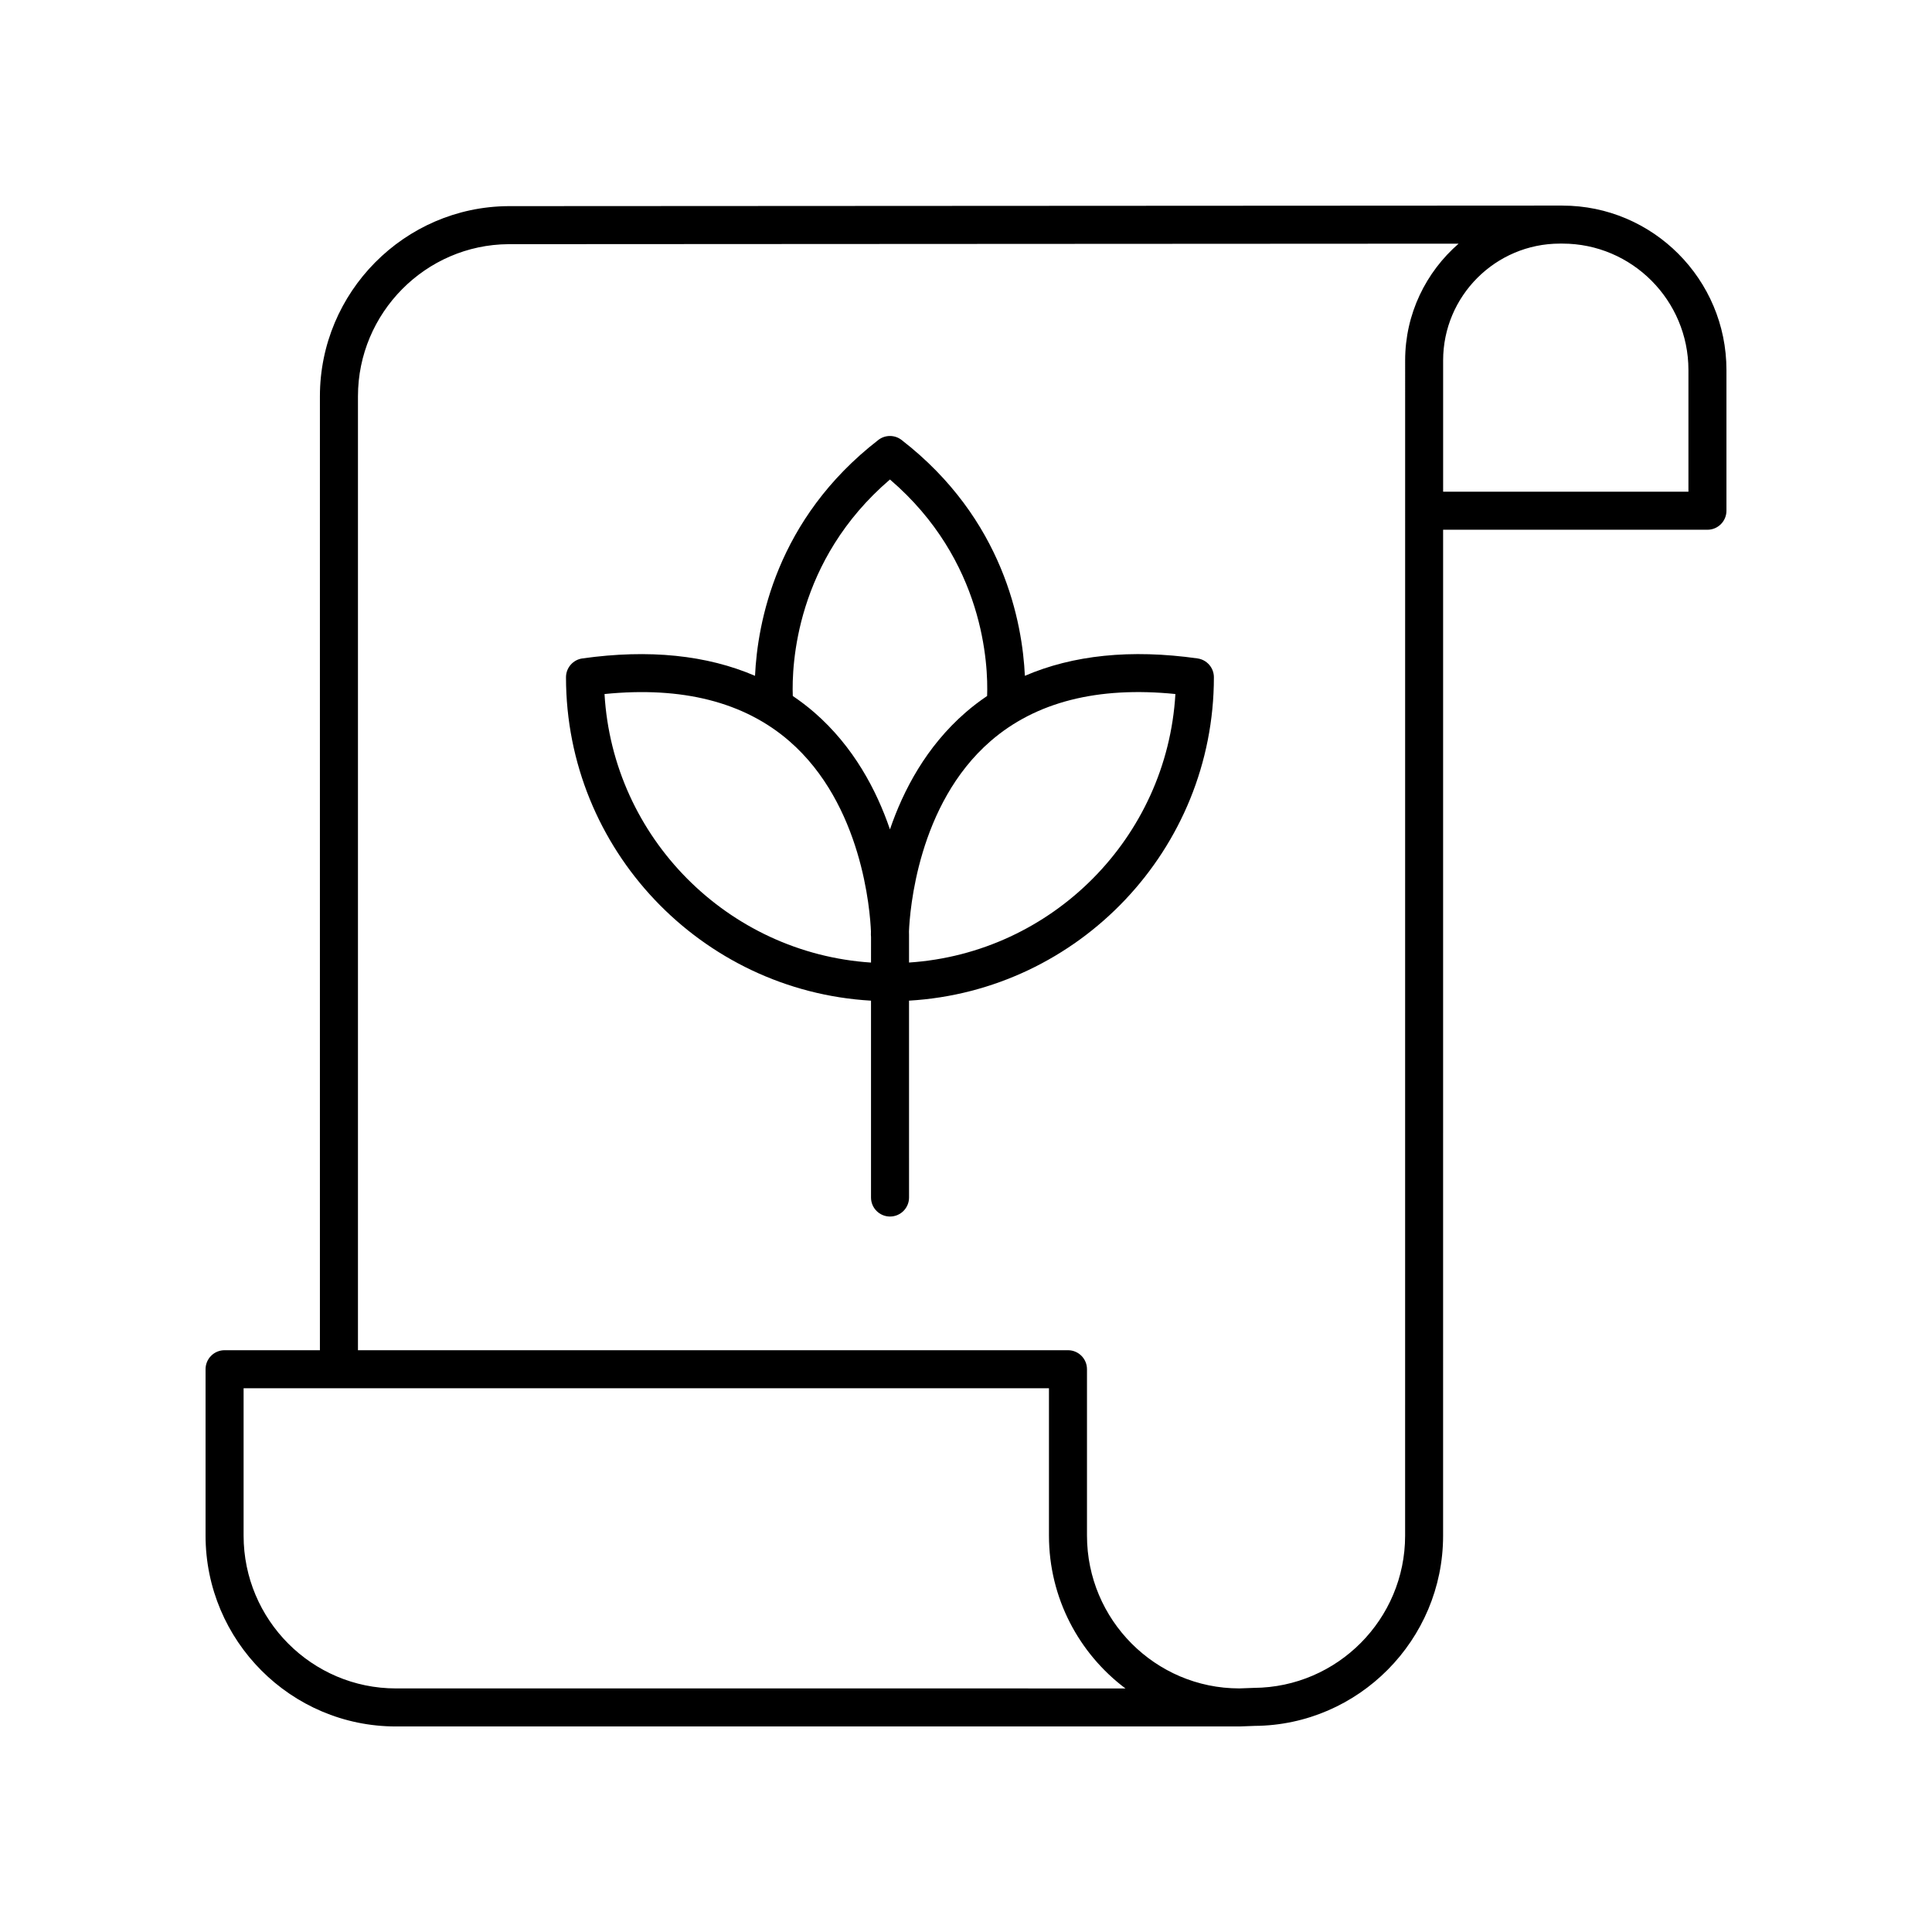 <?xml version="1.0" encoding="UTF-8"?>
<!-- Uploaded to: ICON Repo, www.svgrepo.com, Generator: ICON Repo Mixer Tools -->
<svg fill="#000000" width="800px" height="800px" version="1.1" viewBox="144 144 512 512" xmlns="http://www.w3.org/2000/svg">
 <g>
  <path d="m558.06 198.48h-0.664-0.008l-278.67 0.148c-27.539 0.184-49.938 22.789-49.938 50.402v252.8l-25.266-0.008c-2.785 0-5.039 2.254-5.039 5.039v44.082c0.004 27.895 22.633 50.586 50.453 50.586h223.5c0.062 0 0.125 0 0.18-0.004l3.887-0.145c27.539-0.184 49.941-22.789 49.941-50.402l0.004-266.59h70.047c2.785 0 5.039-2.254 5.039-5.039v-37.293c0-24.023-19.496-43.57-43.465-43.57zm-309.13 392.97c-22.266 0-40.375-18.168-40.375-40.504v-39.047h213.43v39.047c0 16.551 7.969 31.273 20.266 40.508zm267.44-40.473c0 22.09-17.914 40.184-40.082 40.328l-3.871 0.141c-22.254-0.012-40.355-18.176-40.355-40.504v-44.082c0-2.785-2.254-5.039-5.039-5.039h-188.16v-252.79c0-22.09 17.914-40.184 39.902-40.324l251.78-0.133c-8.66 7.531-14.168 18.598-14.168 30.945zm75.082-276.67h-65.008v-34.789c0-17.07 13.887-30.957 30.949-30.961h0.676c18.406 0 33.383 15.027 33.383 33.496z"/>
  <path d="m461.36 318.49c-17.727-2.5-32.992-0.879-45.758 4.606-0.641-13.898-5.574-41.508-32.672-62.5-1.812-1.406-4.359-1.406-6.168 0-27.102 20.996-32.031 48.605-32.672 62.504-12.766-5.484-28.039-7.102-45.758-4.609-2.484 0.348-4.336 2.481-4.336 4.988 0 45.652 35.816 83.098 80.832 85.707v52.168c0 2.785 2.254 5.039 5.039 5.039 2.785 0 5.039-2.254 5.039-5.039l-0.004-52.172c44.988-2.629 80.793-40.062 80.793-85.703 0-2.508-1.852-4.637-4.336-4.988zm-86.531 80.602c-37.984-2.496-68.414-33.102-70.625-71.164 20.57-2.07 37.012 2.106 48.961 12.461 19.359 16.781 21.426 45.113 21.645 50.434-0.016 0.469-0.016 0.762-0.016 0.875 0 0.215 0.016 0.43 0.039 0.633zm5.019-35.289c-3.566-10.449-9.652-21.957-20.02-30.977-1.828-1.586-3.742-3.039-5.731-4.383-0.297-8.109 0.691-35.906 25.75-57.371 25.059 21.465 26.047 49.262 25.75 57.371-1.988 1.344-3.906 2.797-5.731 4.387-10.367 9.016-16.453 20.523-20.02 30.973zm5.055 35.281v-7.387c0-0.113 0-0.41-0.016-0.871 0.215-5.332 2.281-33.664 21.645-50.441 11.941-10.352 28.379-14.535 48.961-12.461-2.215 38.051-32.621 68.648-70.59 71.16z"/>
 </g>
</svg>